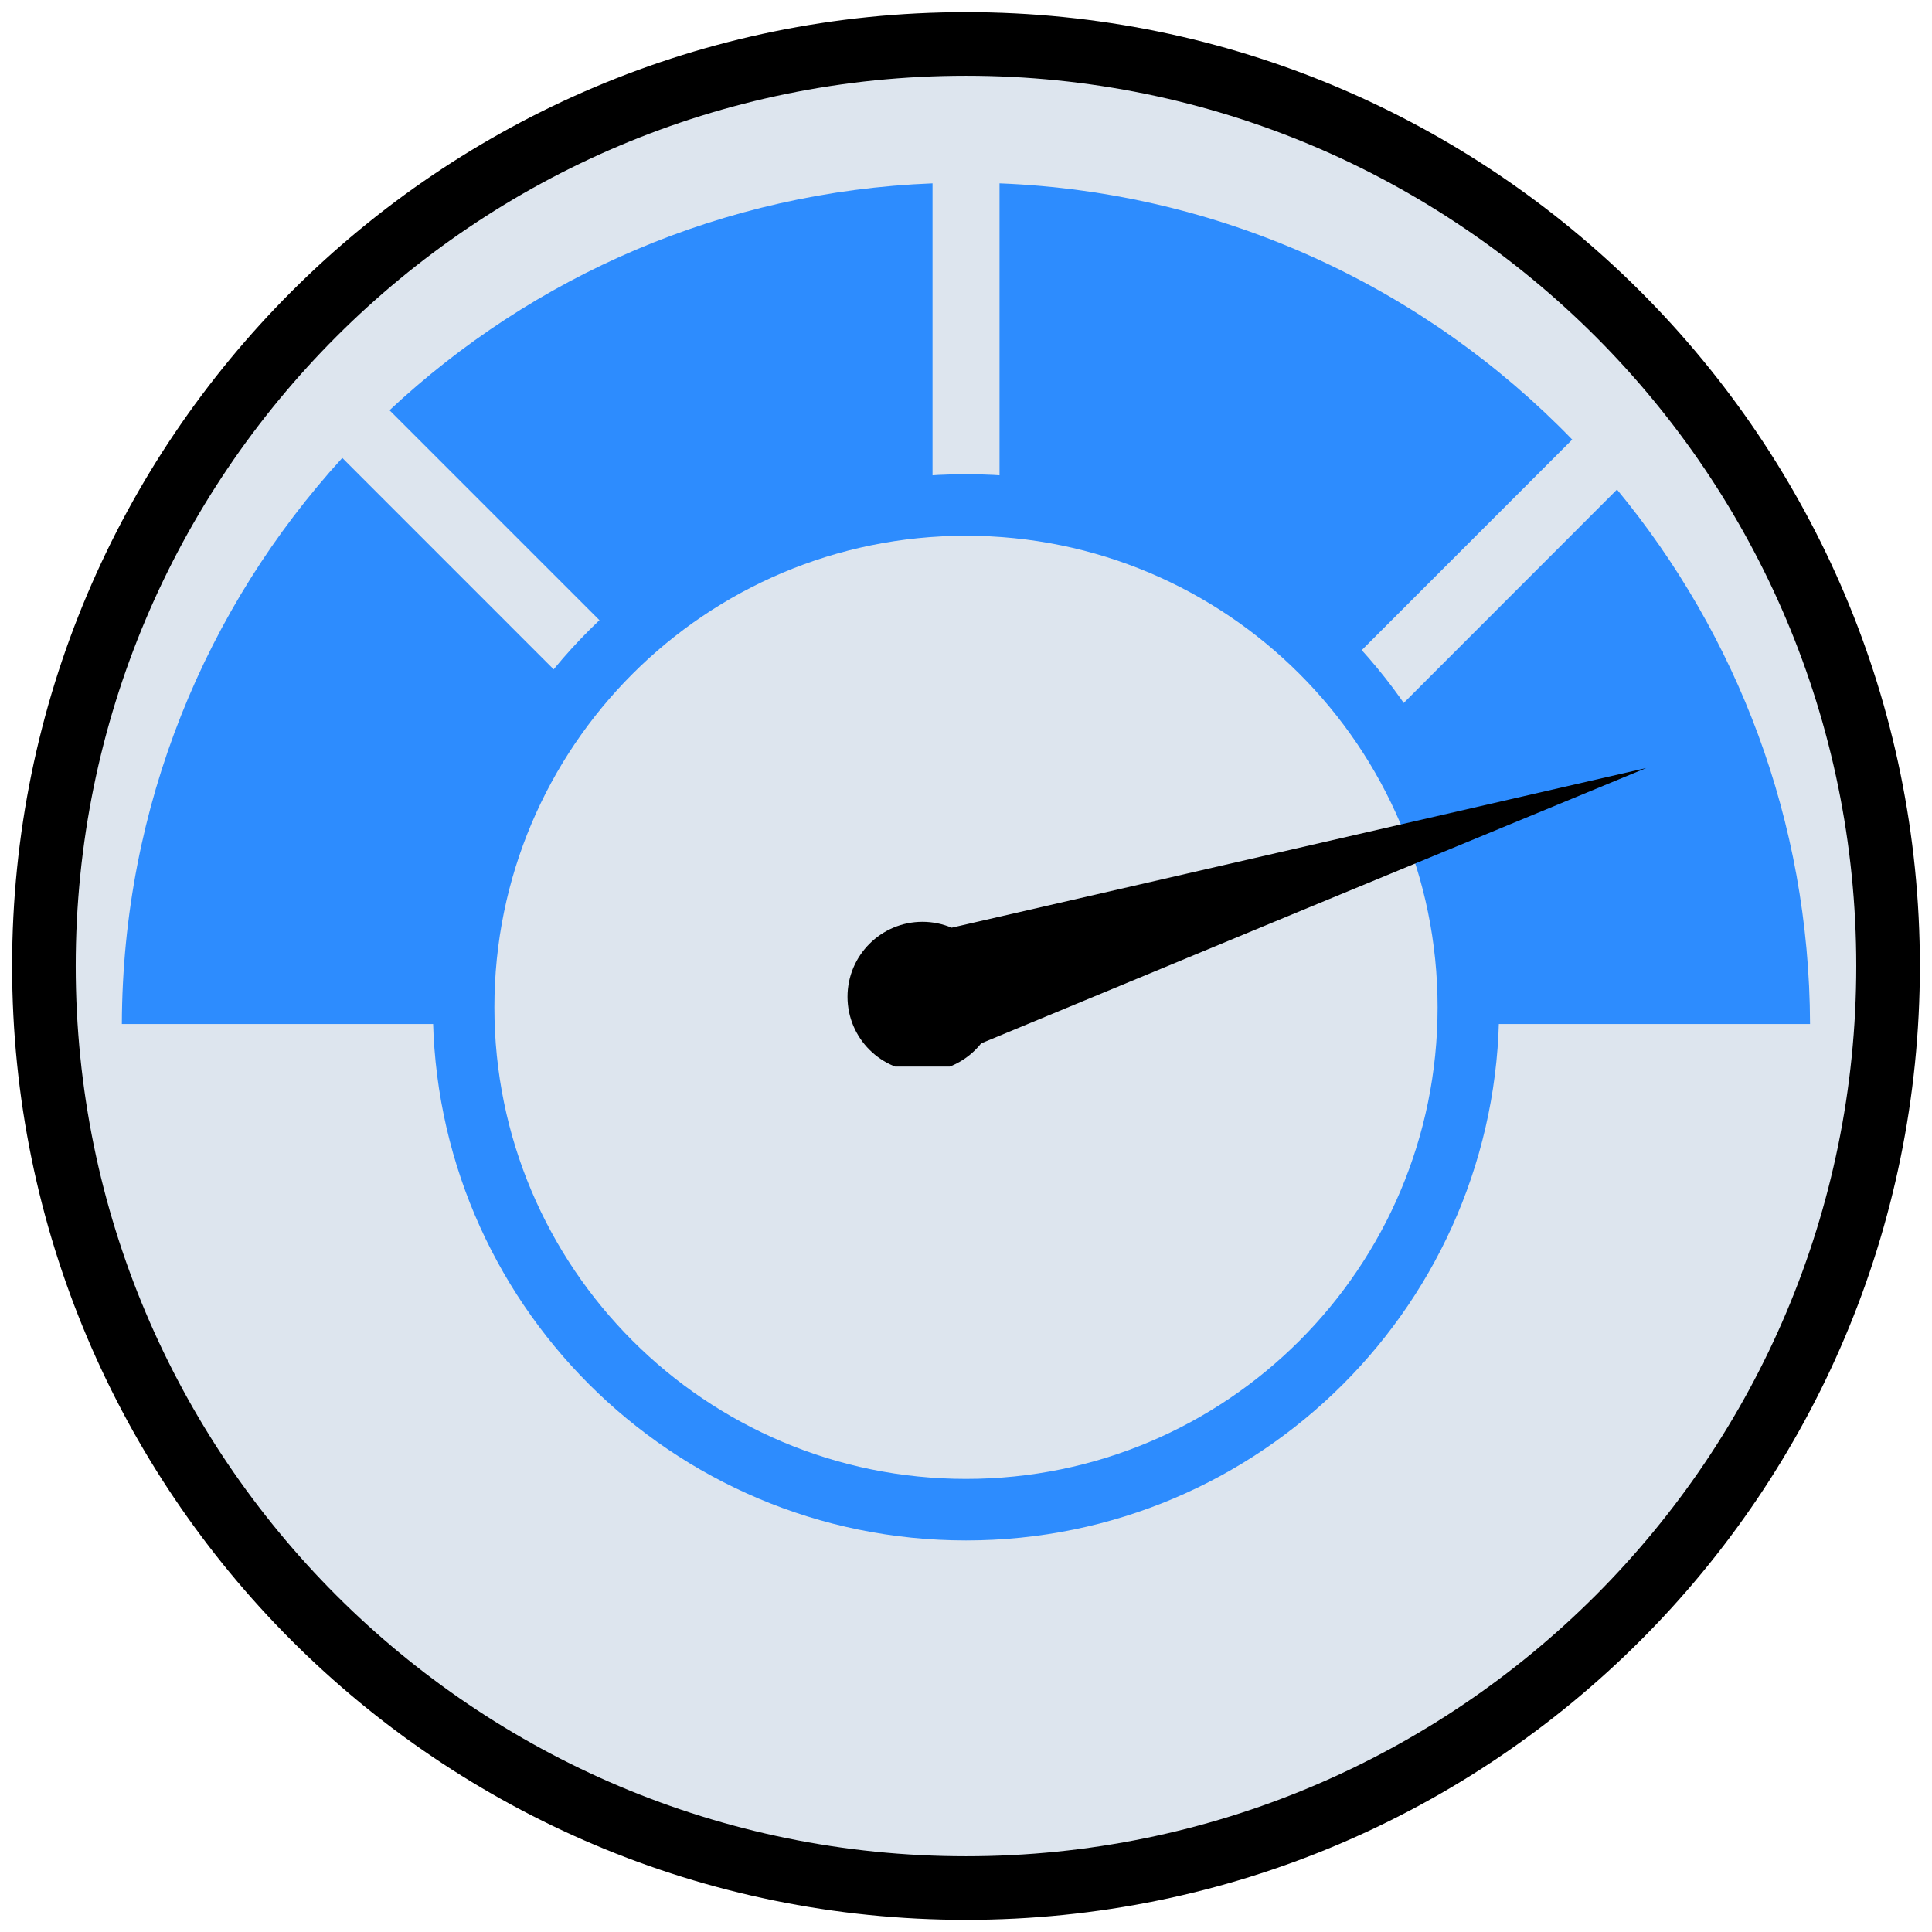 <svg xmlns="http://www.w3.org/2000/svg" xmlns:xlink="http://www.w3.org/1999/xlink" width="140" zoomAndPan="magnify" viewBox="0 0 104.88 105" height="140" preserveAspectRatio="xMidYMid meet" version="1.0"><defs><clipPath id="a2b63594ea"><path d="M 0.598 0.66 L 104.281 0.66 L 104.281 104.34 L 0.598 104.34 Z M 0.598 0.66 " clip-rule="nonzero"/></clipPath><clipPath id="23c23ec2d6"><path d="M 52.441 0.66 C 23.809 0.66 0.598 23.871 0.598 52.5 C 0.598 81.129 23.809 104.34 52.441 104.34 C 81.07 104.34 104.281 81.129 104.281 52.5 C 104.281 23.871 81.07 0.66 52.441 0.66 Z M 52.441 0.66 " clip-rule="nonzero"/></clipPath><clipPath id="c476d75bdd"><path d="M 4.055 4.117 L 100.824 4.117 L 100.824 100.883 L 4.055 100.883 Z M 4.055 4.117 " clip-rule="nonzero"/></clipPath><clipPath id="4a421d5346"><path d="M 52.441 4.117 C 25.719 4.117 4.055 25.777 4.055 52.5 C 4.055 79.223 25.719 100.883 52.441 100.883 C 79.16 100.883 100.824 79.223 100.824 52.5 C 100.824 25.777 79.16 4.117 52.441 4.117 Z M 52.441 4.117 " clip-rule="nonzero"/></clipPath><clipPath id="2cc9be50c5"><path d="M 23.465 25.773 L 81.414 25.773 L 81.414 83.719 L 23.465 83.719 Z M 23.465 25.773 " clip-rule="nonzero"/></clipPath><clipPath id="4881567942"><path d="M 52.441 25.773 C 36.438 25.773 23.465 38.742 23.465 54.746 C 23.465 70.746 36.438 83.719 52.441 83.719 C 68.441 83.719 81.414 70.746 81.414 54.746 C 81.414 38.742 68.441 25.773 52.441 25.773 Z M 52.441 25.773 " clip-rule="nonzero"/></clipPath><clipPath id="c3c2560e17"><path d="M 26.809 29.117 L 78.07 29.117 L 78.07 80.375 L 26.809 80.375 Z M 26.809 29.117 " clip-rule="nonzero"/></clipPath><clipPath id="796f35185a"><path d="M 52.441 29.117 C 38.285 29.117 26.809 40.59 26.809 54.746 C 26.809 68.898 38.285 80.375 52.441 80.375 C 66.594 80.375 78.07 68.898 78.07 54.746 C 78.07 40.59 66.594 29.117 52.441 29.117 Z M 52.441 29.117 " clip-rule="nonzero"/></clipPath><clipPath id="b38da8274a"><path d="M 54 9.965 L 86 9.965 L 86 37 L 54 37 Z M 54 9.965 " clip-rule="nonzero"/></clipPath><clipPath id="75baf41545"><path d="M 21 9.965 L 51 9.965 L 51 36 L 21 36 Z M 21 9.965 " clip-rule="nonzero"/></clipPath><clipPath id="c8f70f8001"><path d="M 6.559 24 L 32 24 L 32 56 L 6.559 56 Z M 6.559 24 " clip-rule="nonzero"/></clipPath><clipPath id="e0335f179b"><path d="M 74 26 L 98.512 26 L 98.512 56 L 74 56 Z M 74 26 " clip-rule="nonzero"/></clipPath><clipPath id="45f28012cb"><path d="M 46 41 L 90 41 L 90 57.965 L 46 57.965 Z M 46 41 " clip-rule="nonzero"/></clipPath></defs><g clip-path="url(#a2b63594ea)"><g clip-path="url(#23c23ec2d6)"><path fill="#000000" d="M 0.598 0.66 L 104.281 0.66 L 104.281 104.34 L 0.598 104.34 Z M 0.598 0.66 " fill-opacity="1" fill-rule="nonzero"/></g></g><g clip-path="url(#c476d75bdd)"><g clip-path="url(#4a421d5346)"><path fill="#dde5ee" d="M 4.055 4.117 L 100.824 4.117 L 100.824 100.883 L 4.055 100.883 Z M 4.055 4.117 " fill-opacity="1" fill-rule="nonzero"/></g></g><g clip-path="url(#2cc9be50c5)"><g clip-path="url(#4881567942)"><path fill="#2d8cfe" d="M 23.465 25.773 L 81.414 25.773 L 81.414 83.719 L 23.465 83.719 Z M 23.465 25.773 " fill-opacity="1" fill-rule="nonzero"/></g></g><g clip-path="url(#c3c2560e17)"><g clip-path="url(#796f35185a)"><path fill="#dde5ee" d="M 26.809 29.117 L 78.07 29.117 L 78.07 80.375 L 26.809 80.375 Z M 26.809 29.117 " fill-opacity="1" fill-rule="nonzero"/></g></g><g clip-path="url(#b38da8274a)"><path fill="#2d8cfe" d="M 54.262 9.965 L 54.262 28.371 C 61.375 28.836 67.75 32.055 72.324 36.957 L 85.387 23.891 C 77.445 15.684 66.461 10.441 54.262 9.965 Z M 54.262 9.965 " fill-opacity="1" fill-rule="nonzero"/></g><g clip-path="url(#75baf41545)"><path fill="#2d8cfe" d="M 21.109 22.297 L 34.172 35.359 C 38.578 31.359 44.301 28.785 50.621 28.371 L 50.621 9.965 C 39.223 10.414 28.891 15.016 21.109 22.297 Z M 21.109 22.297 " fill-opacity="1" fill-rule="nonzero"/></g><g clip-path="url(#c8f70f8001)"><path fill="#2d8cfe" d="M 6.562 55.652 L 25.25 55.652 C 25.25 55.602 25.25 55.555 25.25 55.504 C 25.25 48.832 27.656 42.723 31.641 37.988 L 18.543 24.887 C 11.129 33.008 6.598 43.805 6.562 55.652 Z M 6.562 55.652 " fill-opacity="1" fill-rule="nonzero"/></g><g clip-path="url(#e0335f179b)"><path fill="#2d8cfe" d="M 98.312 55.652 C 98.277 44.617 94.344 34.504 87.82 26.605 L 74.641 39.793 C 77.789 44.23 79.633 49.648 79.633 55.504 C 79.633 55.555 79.633 55.602 79.633 55.652 Z M 98.312 55.652 " fill-opacity="1" fill-rule="nonzero"/></g><g clip-path="url(#45f28012cb)"><path fill="#000000" d="M 89.406 41.742 L 69.344 46.352 L 51.66 50.418 C 51.176 50.215 50.637 50.098 50.074 50.098 C 47.828 50.098 46 51.926 46 54.172 C 46 56.422 47.828 58.246 50.074 58.246 C 51.371 58.246 52.523 57.637 53.266 56.703 L 70.383 49.605 Z M 89.406 41.742 " fill-opacity="1" fill-rule="nonzero"/></g></svg>